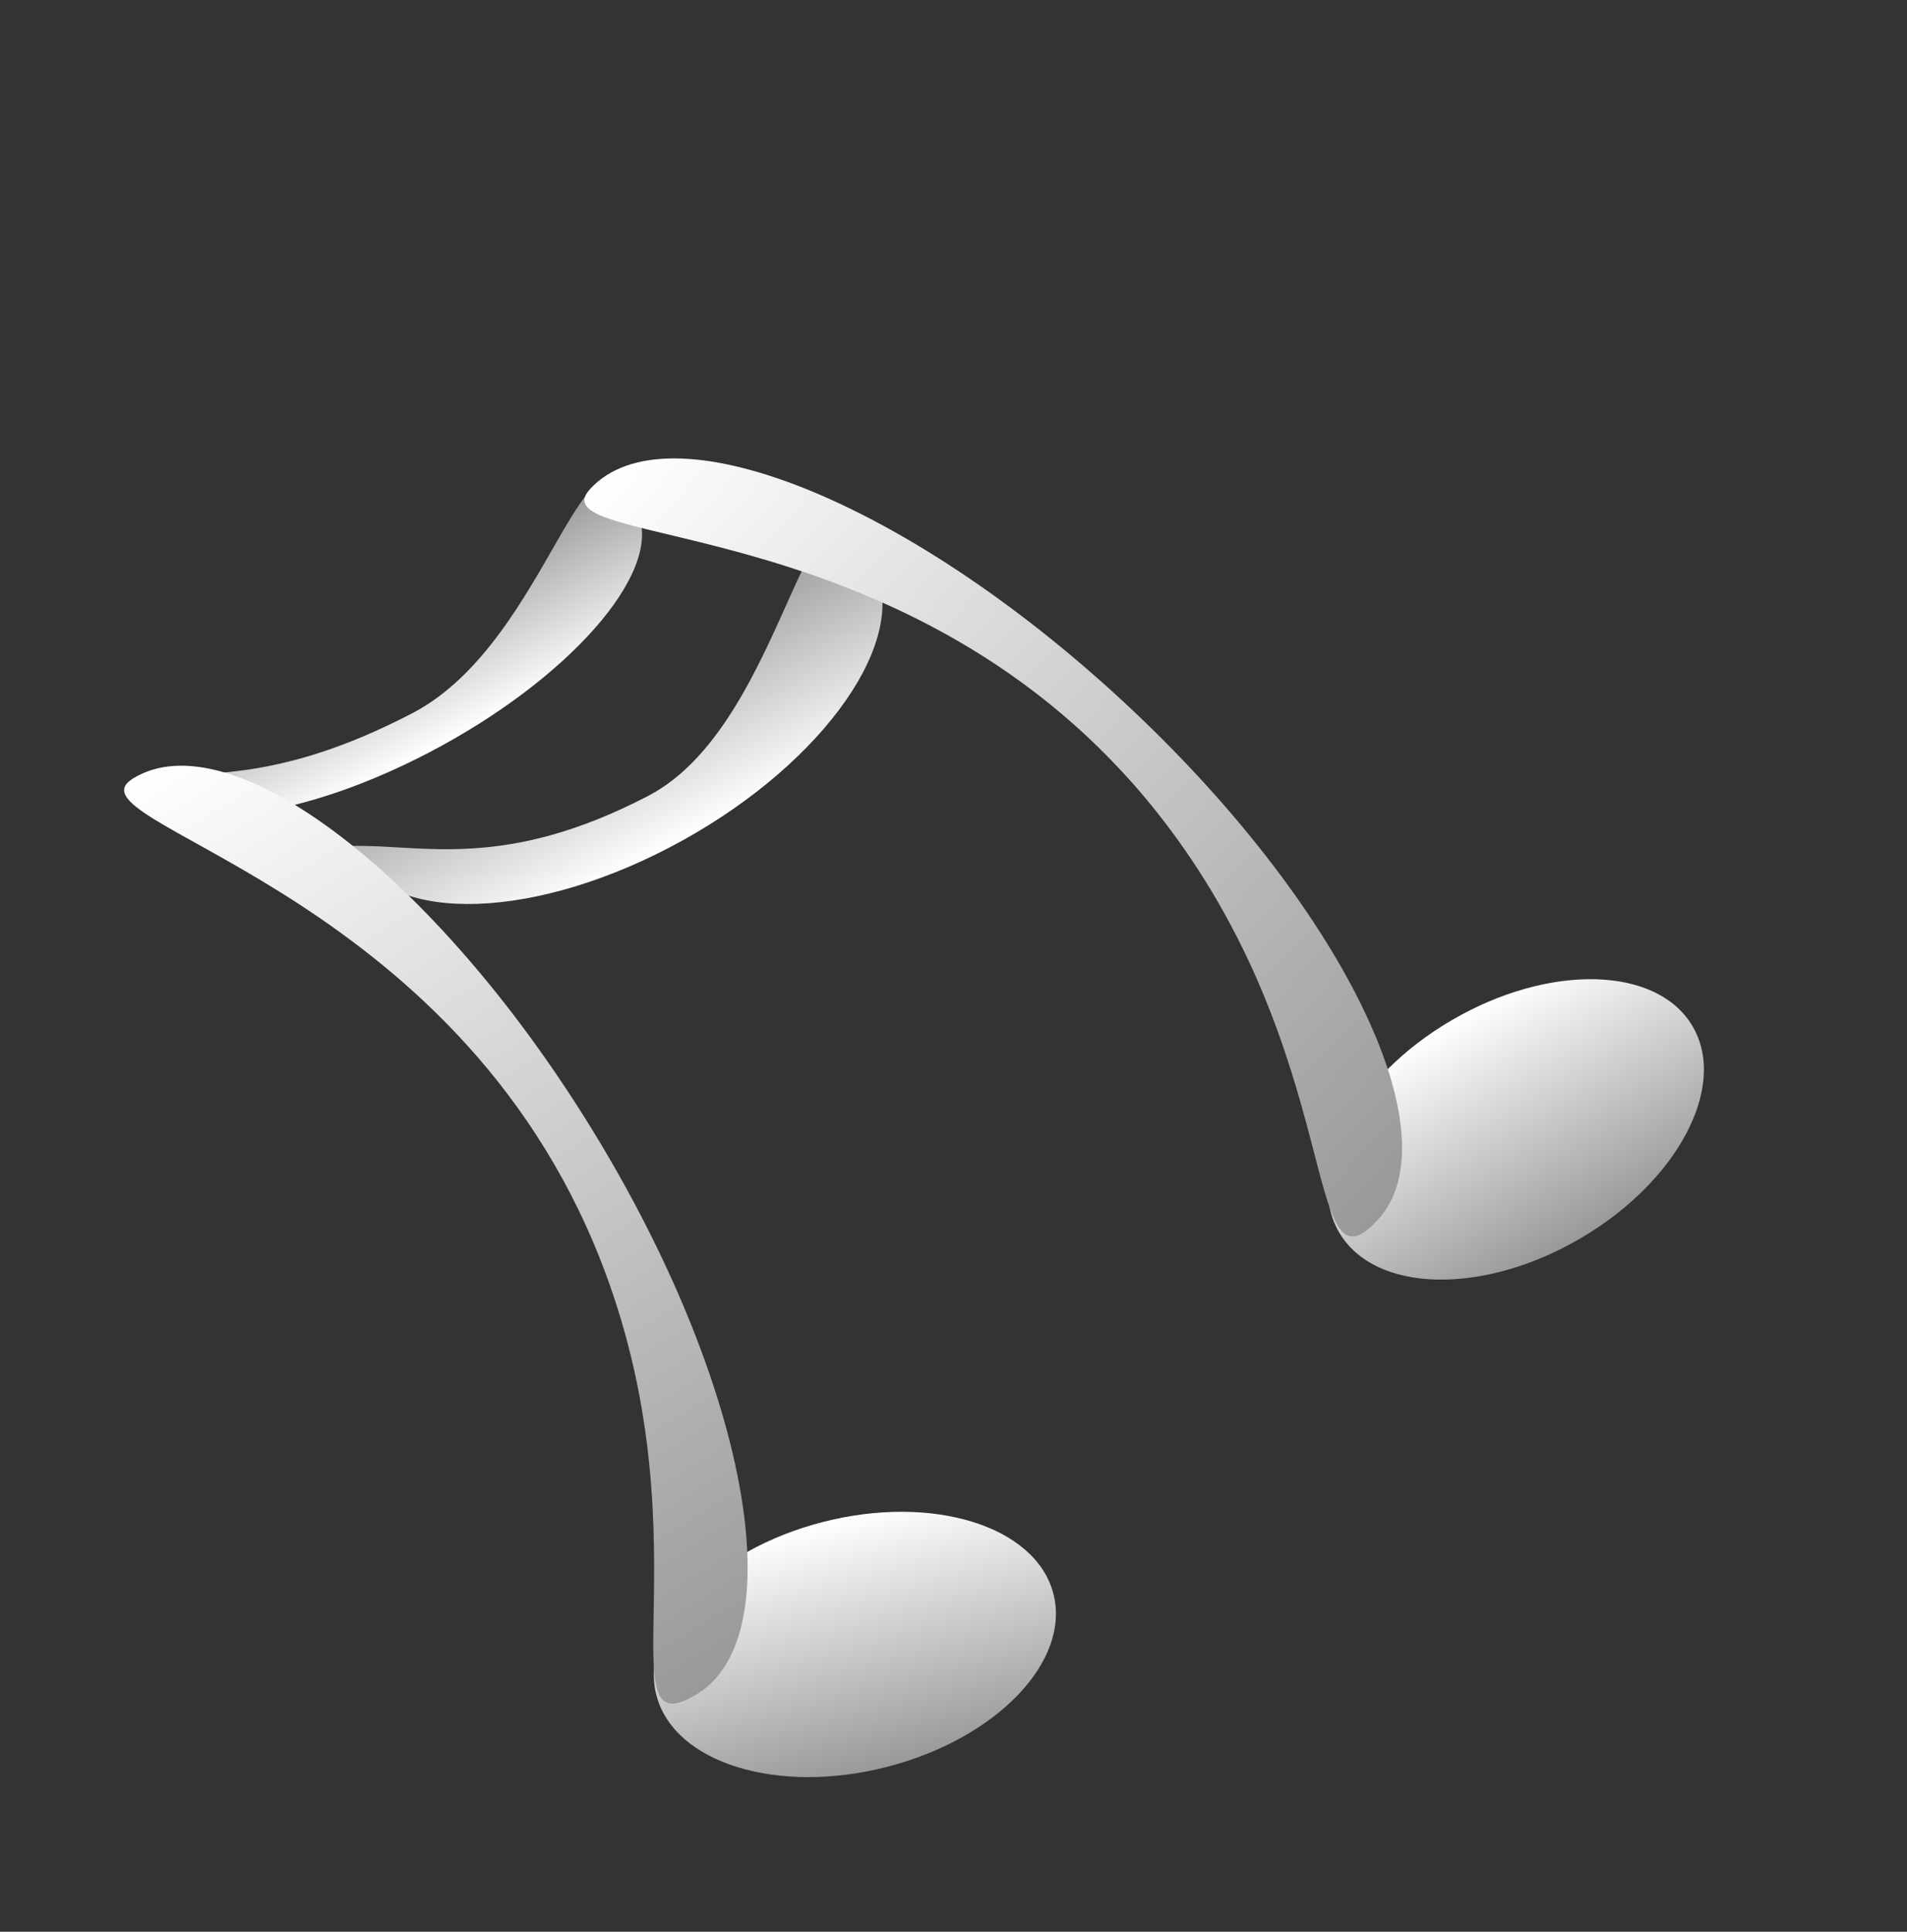 <svg width="79" height="80" viewBox="0 0 79 80" fill="none" xmlns="http://www.w3.org/2000/svg">
<rect x="0" y="0" width="79" height="80" fill="#333333" stroke="none"/>
<path d="M26.448 21.318C24.32 16.008 22.869 26.52 17.089 29.532C11.309 32.544 8.223 31.911 5.518 32.226C6.493 34.659 11.968 34.189 17.748 31.177C23.528 28.165 27.423 23.751 26.448 21.318Z" fill="url(#paint0_linear_39_1843)"/>
<path d="M36.316 23.673C33.537 16.739 32.88 29.82 26.859 32.957C20.839 36.095 17.428 34.946 14.514 35.035C15.787 38.211 21.7 38.243 27.72 35.105C33.74 31.968 37.589 26.849 36.316 23.673Z" fill="url(#paint1_linear_39_1843)"/>
<ellipse cx="8.483" cy="5.243" rx="8.483" ry="5.243" transform="matrix(0.969 -0.249 0.254 0.967 25.863 65.145)" fill="url(#paint2_linear_39_1843)"/>
<path d="M24.592 51.486C29.552 63.225 24.86 72.634 28.884 70.153C32.908 67.672 30.938 57.174 24.484 46.705C18.029 36.235 9.534 29.759 5.51 32.24C2.55 34.065 18.25 36.478 24.592 51.486Z" fill="url(#paint3_linear_39_1843)"/>
<ellipse cx="8.488" cy="5.24" rx="8.488" ry="5.24" transform="matrix(0.863 -0.502 0.504 0.865 52.832 46.501)" fill="url(#paint4_linear_39_1843)"/>
<path d="M47.944 33.66C55.861 43.648 53.881 54.002 57.08 50.517C60.279 47.032 55.567 37.431 46.555 29.074C37.544 20.716 27.645 16.767 24.446 20.252C22.093 22.816 37.821 20.89 47.944 33.66Z" fill="url(#paint5_linear_39_1843)"/>
<defs>
<linearGradient id="paint0_linear_39_1843" x1="17.748" y1="31.177" x2="14.669" y2="25.269" gradientUnits="userSpaceOnUse">
<stop stop-color="white"/>
<stop offset="1" stop-color="#999999"/>
</linearGradient>
<linearGradient id="paint1_linear_39_1843" x1="27.72" y1="35.105" x2="23.7" y2="27.392" gradientUnits="userSpaceOnUse">
<stop stop-color="white"/>
<stop offset="1" stop-color="#999999"/>
</linearGradient>
<linearGradient id="paint2_linear_39_1843" x1="8.483" y1="0" x2="8.483" y2="10.487" gradientUnits="userSpaceOnUse">
<stop stop-color="white"/>
<stop offset="1" stop-color="#999999"/>
</linearGradient>
<linearGradient id="paint3_linear_39_1843" x1="8.573" y1="30.352" x2="31.947" y2="68.265" gradientUnits="userSpaceOnUse">
<stop stop-color="white"/>
<stop offset="1" stop-color="#999999"/>
</linearGradient>
<linearGradient id="paint4_linear_39_1843" x1="8.488" y1="0" x2="8.488" y2="10.481" gradientUnits="userSpaceOnUse">
<stop stop-color="white"/>
<stop offset="1" stop-color="#999999"/>
</linearGradient>
<linearGradient id="paint5_linear_39_1843" x1="26.881" y1="17.599" x2="59.67" y2="47.694" gradientUnits="userSpaceOnUse">
<stop stop-color="white"/>
<stop offset="1" stop-color="#999999"/>
</linearGradient>
</defs>
</svg>
